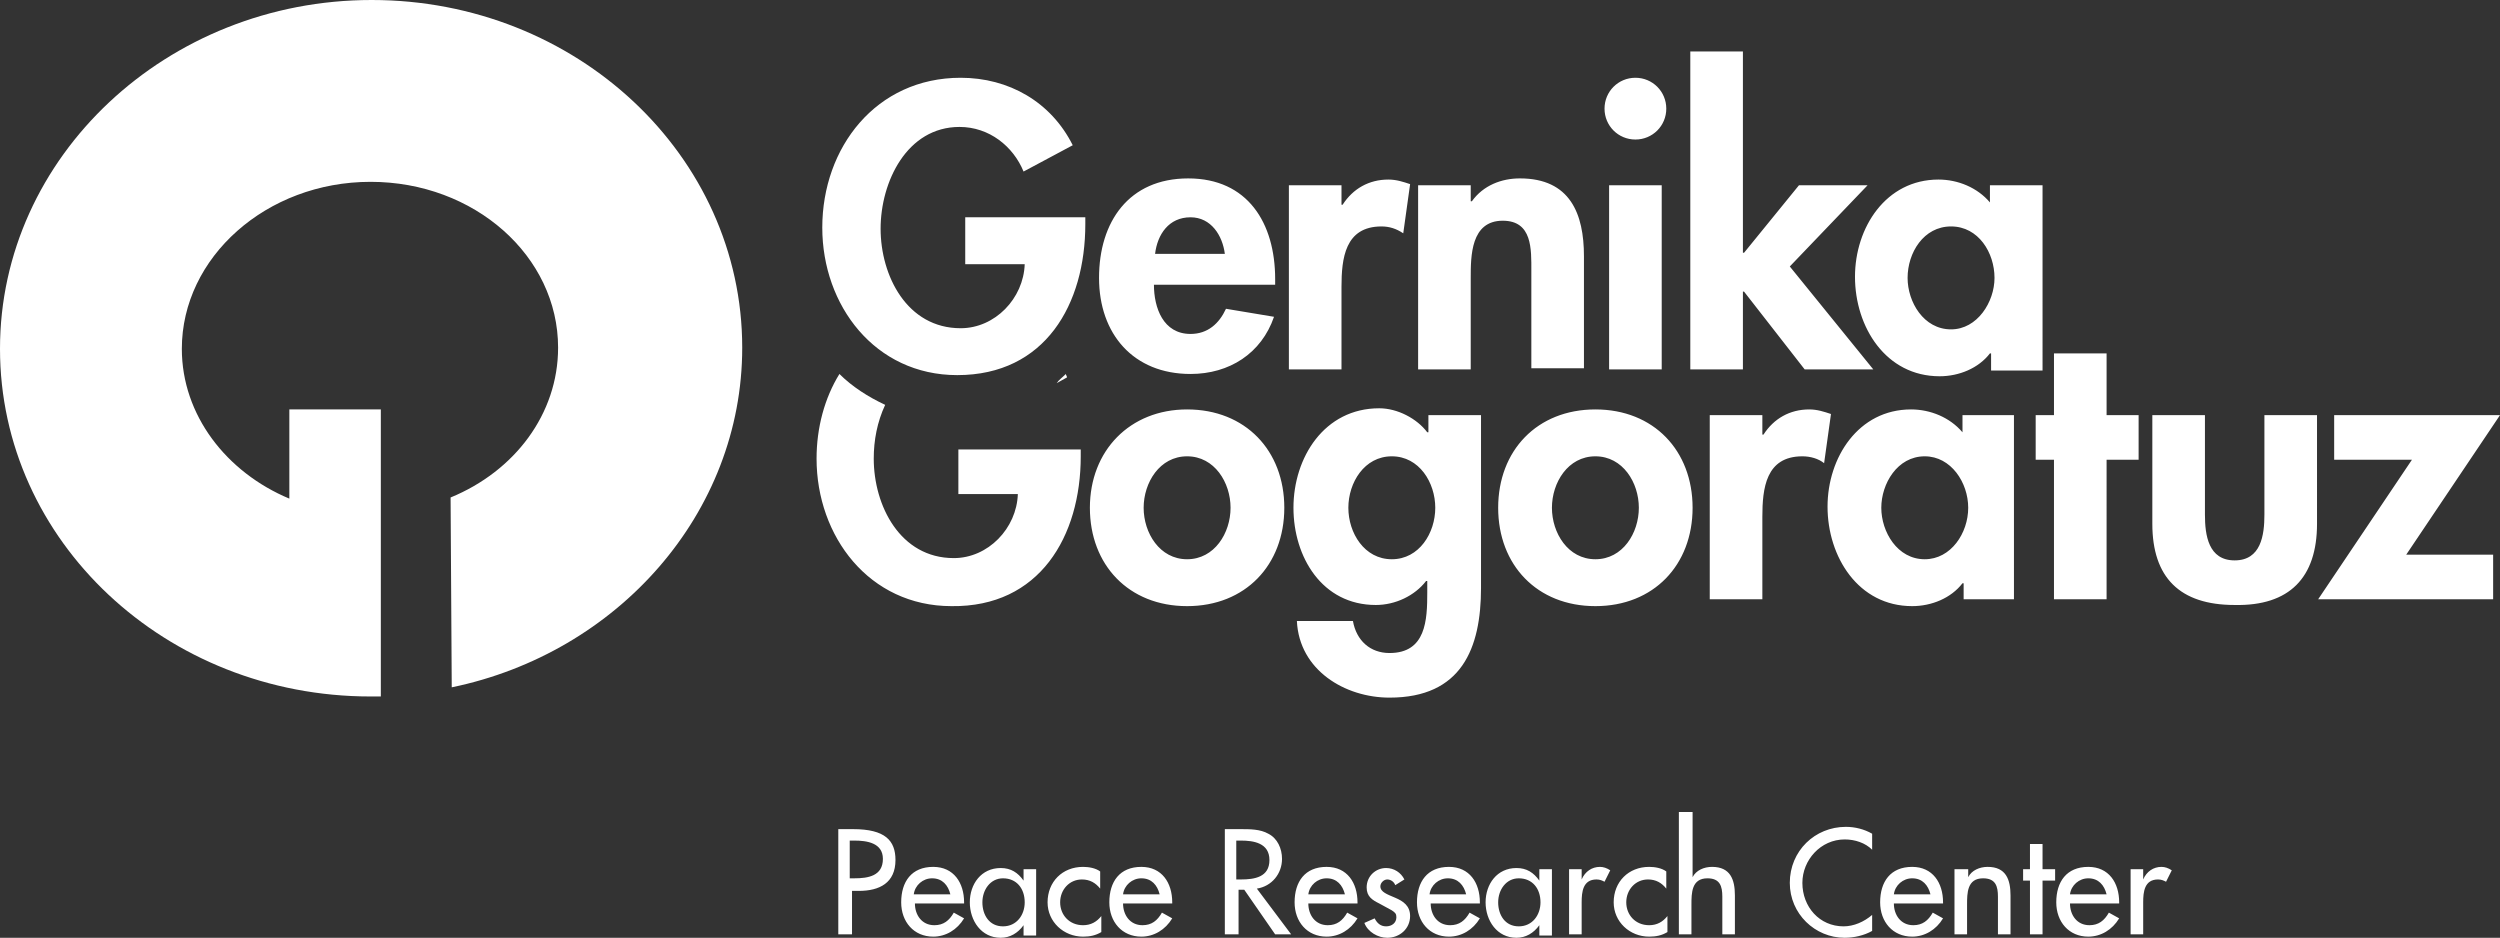 <?xml version="1.0" encoding="UTF-8" standalone="no"?>
<!-- Generator: Adobe Illustrator 21.1.0, SVG Export Plug-In . SVG Version: 6.00 Build 0)  -->

<svg
   xmlns:dc="http://purl.org/dc/elements/1.1/"
   xmlns:cc="http://creativecommons.org/ns#"
   xmlns:rdf="http://www.w3.org/1999/02/22-rdf-syntax-ns#"
   xmlns:svg="http://www.w3.org/2000/svg"
   xmlns="http://www.w3.org/2000/svg"
   xmlns:sodipodi="http://sodipodi.sourceforge.net/DTD/sodipodi-0.dtd"
   xmlns:inkscape="http://www.inkscape.org/namespaces/inkscape"
   version="1.1"
   id="Capa_1"
   x="0px"
   y="0px"
   viewBox="0 0 218.6 82"
   xml:space="preserve"
   sodipodi:docname="gernikagogoratuzogo_en_blanco.svg"
   width="218.6"
   height="82"
   inkscape:version="0.92.2 5c3e80d, 2017-08-06"><rect x="0" y="0" width="218.6" height="82" fill="#333333" stroke="none"/><defs
     id="defs315" /><sodipodi:namedview
     pagecolor="#ffffff"
     bordercolor="#666666"
     borderopacity="1"
     objecttolerance="10"
     gridtolerance="10"
     guidetolerance="10"
     inkscape:pageopacity="0"
     inkscape:pageshadow="2"
     inkscape:window-width="2316"
     inkscape:window-height="1244"
     id="namedview313"
     showgrid="false"
     inkscape:zoom="0.75946818"
     inkscape:cx="-631.61571"
     inkscape:cy="245.19484"
     inkscape:window-x="0"
     inkscape:window-y="0"
     inkscape:window-maximized="0"
     inkscape:current-layer="Capa_1"
     fit-margin-top="0"
     fit-margin-left="0"
     fit-margin-right="0"
     fit-margin-bottom="0" /><style
     type="text/css"
     id="style2">
	.st0{fill:#7AAA6C;}
	.st1{fill:#7DAB6A;}
	.st2{fill:none;stroke:#000000;stroke-miterlimit:10;}
	.st3{fill:#010202;}
	.st4{fill:#1D1D1B;}
	.st5{fill:#7DAA69;}
</style><path
     inkscape:connector-curvature="0"
     id="path266"
     d="M 92.4,33.5 93.3,33 c 0,-0.1 -0.1,-0.2 -0.1,-0.3 -0.3,0.3 -0.6,0.5 -0.8,0.8 m 2.1,6.4 V 39.3 H 83.8 v 3.9 H 89 c -0.1,3 -2.6,5.6 -5.6,5.6 -4.7,0 -7,-4.6 -7,-8.7 0,-1.6 0.3,-3.2 1,-4.7 -1.5,-0.7 -2.9,-1.6 -4,-2.7 -1.3,2.1 -2,4.7 -2,7.4 0,6.8 4.6,12.9 11.8,12.9 7.7,0.1 11.3,-6.1 11.3,-13.1 m 13.1,4.5 c 0,2.2 -1.4,4.5 -3.8,4.5 -2.4,0 -3.8,-2.3 -3.8,-4.5 0,-2.2 1.4,-4.5 3.8,-4.5 2.4,0 3.8,2.3 3.8,4.5 m 4.7,0 c 0,-5 -3.4,-8.6 -8.5,-8.6 -5,0 -8.5,3.6 -8.5,8.6 0,5 3.4,8.6 8.5,8.6 5.1,0 8.5,-3.6 8.5,-8.6 m 13.2,0 c 0,2.2 -1.4,4.5 -3.8,4.5 -2.4,0 -3.8,-2.3 -3.8,-4.5 0,-2.2 1.4,-4.5 3.8,-4.5 2.4,0 3.8,2.3 3.8,4.5 m 4,7 V 36.3 h -4.6 v 1.5 h -0.1 c -0.9,-1.2 -2.6,-2.1 -4.2,-2.1 -4.8,0 -7.5,4.3 -7.5,8.7 0,4.3 2.5,8.5 7.2,8.5 1.7,0 3.4,-0.8 4.4,-2.1 h 0.1 v 1 c 0,2.4 -0.1,5.3 -3.3,5.3 -1.7,0 -2.9,-1.1 -3.2,-2.8 h -4.9 c 0.2,4.3 4.2,6.7 8.1,6.7 6.3,0 8,-4.3 8,-9.6 m 13.8,-7 c 0,2.2 -1.4,4.5 -3.8,4.5 -2.4,0 -3.8,-2.3 -3.8,-4.5 0,-2.2 1.4,-4.5 3.8,-4.5 2.4,0 3.8,2.3 3.8,4.5 m 4.7,0 c 0,-5 -3.4,-8.6 -8.5,-8.6 -5.1,0 -8.5,3.6 -8.5,8.6 0,5 3.4,8.6 8.5,8.6 5.1,0 8.5,-3.6 8.5,-8.6 m 11.5,-3.9 0.6,-4.3 c -0.6,-0.2 -1.2,-0.4 -1.9,-0.4 -1.7,0 -3.1,0.8 -4,2.2 h -0.1 v -1.7 h -4.6 v 16.1 h 4.6 v -7.2 c 0,-2.5 0.3,-5.3 3.5,-5.3 0.7,0 1.4,0.2 1.9,0.6 m 12.6,3.9 c 0,2.2 -1.5,4.5 -3.8,4.5 -2.4,0 -3.8,-2.4 -3.8,-4.5 0,-2.1 1.4,-4.5 3.8,-4.5 2.3,0 3.8,2.3 3.8,4.5 m -0.5,8 h 4.5 V 36.3 h -4.5 v 1.5 c -1.1,-1.3 -2.8,-2 -4.5,-2 -4.6,0 -7.3,4.2 -7.3,8.5 0,4.4 2.7,8.7 7.4,8.7 1.7,0 3.4,-0.7 4.4,-2 h 0.1 v 1.4 z m 12.6,-12.2 h 2.8 v -3.9 h -2.8 v -5.4 h -4.6 v 5.4 H 178 v 3.9 h 1.6 v 12.2 h 4.6 z m 18.4,5.6 V 36.3 H 198 V 45 c 0,1.8 -0.3,4 -2.6,4 -2.3,0 -2.6,-2.2 -2.6,-4 v -8.7 h -4.6 v 9.5 c 0,4.7 2.4,7.1 7.2,7.1 4.8,0.1 7.2,-2.4 7.2,-7.1 m 1.4,-5.6 h 6.9 l -8.2,12.2 H 218 v -3.9 h -7.6 l 8.2,-12.2 h -14.5 v 3.9 z"
     style="fill:#ffffff;fill-opacity:1" /><path
     inkscape:connector-curvature="0"
     id="path268"
     d="M 39.5,60.1 C 54,57.1 64.9,44.9 64.9,30.4 64.9,13.6 50.4,0 32.5,0 14.6,0 0,13.7 0,30.5 c 0,16.8 14.5,30.4 32.4,30.4 0.3,0 0.6,0 0.9,0 V 45 35.8 h -8 v 7.8 c -5.5,-2.3 -9.4,-7.3 -9.4,-13.1 0,-8 7.4,-14.6 16.5,-14.6 9.1,0 16.4,6.5 16.4,14.5 0,5.8 -3.8,10.8 -9.4,13.1 z"
     style="fill:#ffffff;fill-opacity:1" /><path
     inkscape:connector-curvature="0"
     id="path270"
     d="m 170.6,28.8 c -2.4,0 -3.8,-2.4 -3.8,-4.5 0,-2.2 1.4,-4.5 3.8,-4.5 2.4,0 3.8,2.3 3.8,4.5 0,2.1 -1.5,4.5 -3.8,4.5 m 7.9,-12.6 H 174 v 1.5 c -1.1,-1.3 -2.8,-2 -4.5,-2 -4.6,0 -7.3,4.2 -7.3,8.5 0,4.4 2.7,8.7 7.4,8.7 1.7,0 3.4,-0.7 4.4,-2 h 0.1 v 1.5 h 4.5 V 16.2 Z M 152.4,4.5 h -4.6 v 27.8 h 4.6 v -6.8 h 0.1 l 5.3,6.8 h 6 l -7.3,-9 6.8,-7.1 h -6 l -4.8,5.9 h -0.1 z M 143,6.8 c -1.5,0 -2.7,1.2 -2.7,2.7 0,1.5 1.2,2.7 2.7,2.7 1.5,0 2.7,-1.2 2.7,-2.7 0,-1.5 -1.2,-2.7 -2.7,-2.7 m 2.3,9.4 h -4.6 v 16.1 h 4.6 z m -16.7,0 H 124 v 16.1 h 4.6 v -8 c 0,-1.9 0,-5 2.8,-5 2.6,0 2.5,2.5 2.5,4.4 v 8.5 h 4.6 v -9.8 c 0,-3.7 -1.2,-6.8 -5.6,-6.8 -1.6,0 -3.2,0.6 -4.2,2 h -0.1 z m -11.3,0 h -4.6 v 16.1 h 4.6 v -7.2 c 0,-2.5 0.3,-5.3 3.5,-5.3 0.7,0 1.3,0.2 1.9,0.6 l 0.6,-4.3 c -0.6,-0.2 -1.2,-0.4 -1.9,-0.4 -1.7,0 -3.1,0.8 -4,2.2 h -0.1 z m -16.3,6 c 0.2,-1.7 1.2,-3.2 3.1,-3.2 1.8,0 2.8,1.6 3,3.2 z m 10.5,2.8 v -0.6 c 0,-4.9 -2.4,-8.8 -7.6,-8.8 -5.2,0 -7.8,3.8 -7.8,8.7 0,4.9 3,8.4 8,8.4 3.4,0 6.2,-1.8 7.3,-5 L 107.2,27 c -0.6,1.3 -1.6,2.2 -3.1,2.2 -2.4,0 -3.2,-2.3 -3.2,-4.3 h 10.6 z M 84.4,19.2 v 3.9 h 5.2 c -0.1,3 -2.6,5.6 -5.6,5.6 -4.7,0 -7,-4.6 -7,-8.7 0,-4.1 2.3,-8.9 6.9,-8.9 2.6,0 4.7,1.7 5.6,3.9 l 4.3,-2.3 C 91.9,8.9 88.2,6.8 84,6.8 c -7.4,0 -12.1,6.1 -12.1,13.1 0,6.8 4.6,12.9 11.8,12.9 7.7,0 11.2,-6.2 11.2,-13.2 V 19 H 84.4 Z"
     style="fill:#ffffff;fill-opacity:1" /><path
     inkscape:connector-curvature="0"
     id="path274"
     d="m 187.4,76 h -1.1 v 5.7 h 1.1 v -2.8 c 0,-0.9 0.1,-2 1.3,-2 0.3,0 0.5,0.1 0.7,0.2 l 0.5,-1 c -0.3,-0.2 -0.6,-0.3 -0.9,-0.3 -0.7,0 -1.3,0.4 -1.6,1.1 v 0 z m -6.4,2.2 c 0.1,-0.8 0.8,-1.4 1.6,-1.4 0.9,0 1.4,0.6 1.6,1.4 z m 4.3,0.9 v -0.2 c 0,-1.7 -0.9,-3.1 -2.7,-3.1 -1.9,0 -2.8,1.3 -2.8,3.1 0,1.7 1.1,3 2.8,3 1.1,0 2.1,-0.6 2.7,-1.6 l -0.9,-0.5 c -0.4,0.7 -0.9,1.1 -1.7,1.1 -1.1,0 -1.7,-0.9 -1.7,-1.9 h 4.3 z M 178.6,77 h 1.1 v -1 h -1.1 v -2.2 h -1.1 V 76 h -0.6 v 1 h 0.6 v 4.7 h 1.1 z M 172,76 h -1.1 v 5.7 h 1.1 v -2.6 c 0,-1 0,-2.3 1.4,-2.3 1.1,0 1.3,0.7 1.3,1.6 v 3.3 h 1.1 v -3.4 c 0,-1.4 -0.4,-2.5 -2,-2.5 -0.7,0 -1.4,0.3 -1.7,0.9 v 0 -0.7 z m -6.4,2.2 c 0.1,-0.8 0.8,-1.4 1.6,-1.4 0.9,0 1.4,0.6 1.6,1.4 z m 4.3,0.9 v -0.2 c 0,-1.7 -0.9,-3.1 -2.7,-3.1 -1.9,0 -2.8,1.3 -2.8,3.1 0,1.7 1.1,3 2.8,3 1.1,0 2.1,-0.6 2.7,-1.6 L 169,79.8 c -0.4,0.7 -0.9,1.1 -1.7,1.1 -1.1,0 -1.7,-0.9 -1.7,-1.9 h 4.3 z m -6.2,-6.2 c -0.7,-0.4 -1.5,-0.6 -2.3,-0.6 -2.7,0 -4.9,2.1 -4.9,4.9 0,2.7 2.2,4.8 4.8,4.8 0.8,0 1.7,-0.2 2.4,-0.6 V 80 c -0.7,0.6 -1.6,1 -2.5,1 -2.1,0 -3.6,-1.7 -3.6,-3.8 0,-2 1.6,-3.8 3.7,-3.8 0.9,0 1.8,0.3 2.4,0.9 z m -16.9,-1.8 v 10.6 h 1.1 v -2.6 c 0,-1 0,-2.3 1.4,-2.3 1.1,0 1.3,0.7 1.3,1.6 v 3.3 h 1.1 v -3.4 c 0,-1.4 -0.4,-2.5 -2,-2.5 -0.7,0 -1.4,0.3 -1.7,0.9 v 0 -5.7 h -1.2 z m -1.1,5.1 c -0.4,-0.3 -1,-0.4 -1.5,-0.4 -1.8,0 -3.1,1.3 -3.1,3.1 0,1.7 1.4,3 3.1,3 0.6,0 1.1,-0.1 1.6,-0.4 v -1.4 c -0.4,0.5 -0.9,0.8 -1.6,0.8 -1.2,0 -2,-0.9 -2,-2 0,-1.1 0.8,-2 1.9,-2 0.7,0 1.2,0.3 1.6,0.8 z M 138.3,76 h -1.1 v 5.7 h 1.1 v -2.8 c 0,-0.9 0.1,-2 1.3,-2 0.3,0 0.5,0.1 0.7,0.2 l 0.5,-1 c -0.3,-0.2 -0.6,-0.3 -0.9,-0.3 -0.7,0 -1.3,0.4 -1.6,1.1 v 0 z m -2.6,0 h -1.1 v 1 0 c -0.5,-0.7 -1.1,-1.1 -2,-1.1 -1.7,0 -2.7,1.4 -2.7,3 0,1.6 1,3.1 2.7,3.1 0.8,0 1.5,-0.4 2,-1.1 v 0 0.9 h 1.1 z m -2.9,5 c -1.2,0 -1.8,-1 -1.8,-2.1 0,-1.1 0.7,-2.1 1.8,-2.1 1.2,0 1.9,0.9 1.9,2.1 0,1.1 -0.7,2.1 -1.9,2.1 M 125,78.2 c 0.1,-0.8 0.8,-1.4 1.6,-1.4 0.9,0 1.4,0.6 1.6,1.4 z m 4.4,0.9 v -0.2 c 0,-1.7 -0.9,-3.1 -2.7,-3.1 -1.9,0 -2.8,1.3 -2.8,3.1 0,1.7 1.1,3 2.8,3 1.1,0 2.1,-0.6 2.7,-1.6 l -0.9,-0.5 c -0.4,0.7 -0.9,1.1 -1.7,1.1 -1.1,0 -1.7,-0.9 -1.7,-1.9 h 4.3 z m -6.6,-2.2 c -0.3,-0.6 -0.9,-1 -1.6,-1 -0.9,0 -1.7,0.7 -1.7,1.7 0,0.8 0.5,1.1 1.1,1.4 l 1.1,0.6 c 0.3,0.2 0.4,0.3 0.4,0.6 0,0.5 -0.4,0.8 -0.9,0.8 -0.5,0 -0.8,-0.3 -1,-0.7 l -0.9,0.4 c 0.3,0.8 1.2,1.3 2,1.3 1.1,0 2,-0.8 2,-1.9 0,-0.9 -0.6,-1.3 -1.3,-1.6 -0.7,-0.3 -1.3,-0.5 -1.3,-1 0,-0.3 0.3,-0.6 0.6,-0.6 0.3,0 0.6,0.2 0.7,0.5 z m -8.4,1.3 c 0.1,-0.8 0.8,-1.4 1.6,-1.4 0.9,0 1.4,0.6 1.6,1.4 z m 4.3,0.9 v -0.2 c 0,-1.7 -0.9,-3.1 -2.7,-3.1 -1.9,0 -2.8,1.3 -2.8,3.1 0,1.7 1.1,3 2.8,3 1.1,0 2.1,-0.6 2.7,-1.6 l -0.9,-0.5 c -0.4,0.7 -0.9,1.1 -1.7,1.1 -1.1,0 -1.7,-0.9 -1.7,-1.9 h 4.3 z m -10.5,-5.6 h 0.3 c 1.1,0 2.5,0.2 2.5,1.7 0,1.5 -1.3,1.7 -2.5,1.7 h -0.4 v -3.4 z m 1.7,4.2 c 1.3,-0.2 2.2,-1.3 2.2,-2.6 0,-0.9 -0.4,-1.8 -1.2,-2.2 -0.7,-0.4 -1.6,-0.4 -2.4,-0.4 h -1.4 v 9.2 h 1.2 v -3.9 h 0.5 l 2.7,3.9 h 1.4 z m -11.7,0.5 c 0.1,-0.8 0.8,-1.4 1.6,-1.4 0.9,0 1.4,0.6 1.6,1.4 z m 4.3,0.9 v -0.2 c 0,-1.7 -0.9,-3.1 -2.7,-3.1 -1.9,0 -2.8,1.3 -2.8,3.1 0,1.7 1.1,3 2.8,3 1.1,0 2.1,-0.6 2.7,-1.6 l -0.9,-0.5 c -0.4,0.7 -0.9,1.1 -1.7,1.1 -1.1,0 -1.7,-0.9 -1.7,-1.9 h 4.3 z m -6.3,-2.9 c -0.4,-0.3 -1,-0.4 -1.5,-0.4 -1.8,0 -3.1,1.3 -3.1,3.1 0,1.7 1.4,3 3.1,3 0.6,0 1.1,-0.1 1.6,-0.4 v -1.4 c -0.4,0.5 -0.9,0.8 -1.6,0.8 -1.2,0 -2,-0.9 -2,-2 0,-1.1 0.8,-2 1.9,-2 0.7,0 1.2,0.3 1.6,0.8 z M 90.6,76 h -1.1 v 1 0 c -0.5,-0.7 -1.1,-1.1 -2,-1.1 -1.7,0 -2.7,1.4 -2.7,3 0,1.6 1,3.1 2.7,3.1 0.8,0 1.5,-0.4 2,-1.1 v 0 0.9 h 1.1 z m -2.9,5 c -1.2,0 -1.8,-1 -1.8,-2.1 0,-1.1 0.7,-2.1 1.8,-2.1 1.2,0 1.9,0.9 1.9,2.1 0,1.1 -0.7,2.1 -1.9,2.1 m -7.8,-2.8 c 0.1,-0.8 0.8,-1.4 1.6,-1.4 0.9,0 1.4,0.6 1.6,1.4 z m 4.4,0.9 v -0.2 c 0,-1.7 -0.9,-3.1 -2.7,-3.1 -1.9,0 -2.8,1.3 -2.8,3.1 0,1.7 1.1,3 2.8,3 1.1,0 2.1,-0.6 2.7,-1.6 L 83.4,79.8 C 83,80.5 82.5,80.9 81.7,80.9 80.6,80.9 80,80 80,79 h 4.3 z m -9.9,-5.6 h 0.3 c 1.1,0 2.5,0.2 2.5,1.6 0,1.5 -1.3,1.7 -2.5,1.7 h -0.4 v -3.3 z m 0,4.4 h 0.7 c 1.8,0 3.2,-0.7 3.2,-2.7 0,-1.7 -0.9,-2.7 -3.7,-2.7 h -1.3 v 9.2 h 1.2 v -3.8 z"
     style="fill:#ffffff;fill-opacity:1" /></svg>